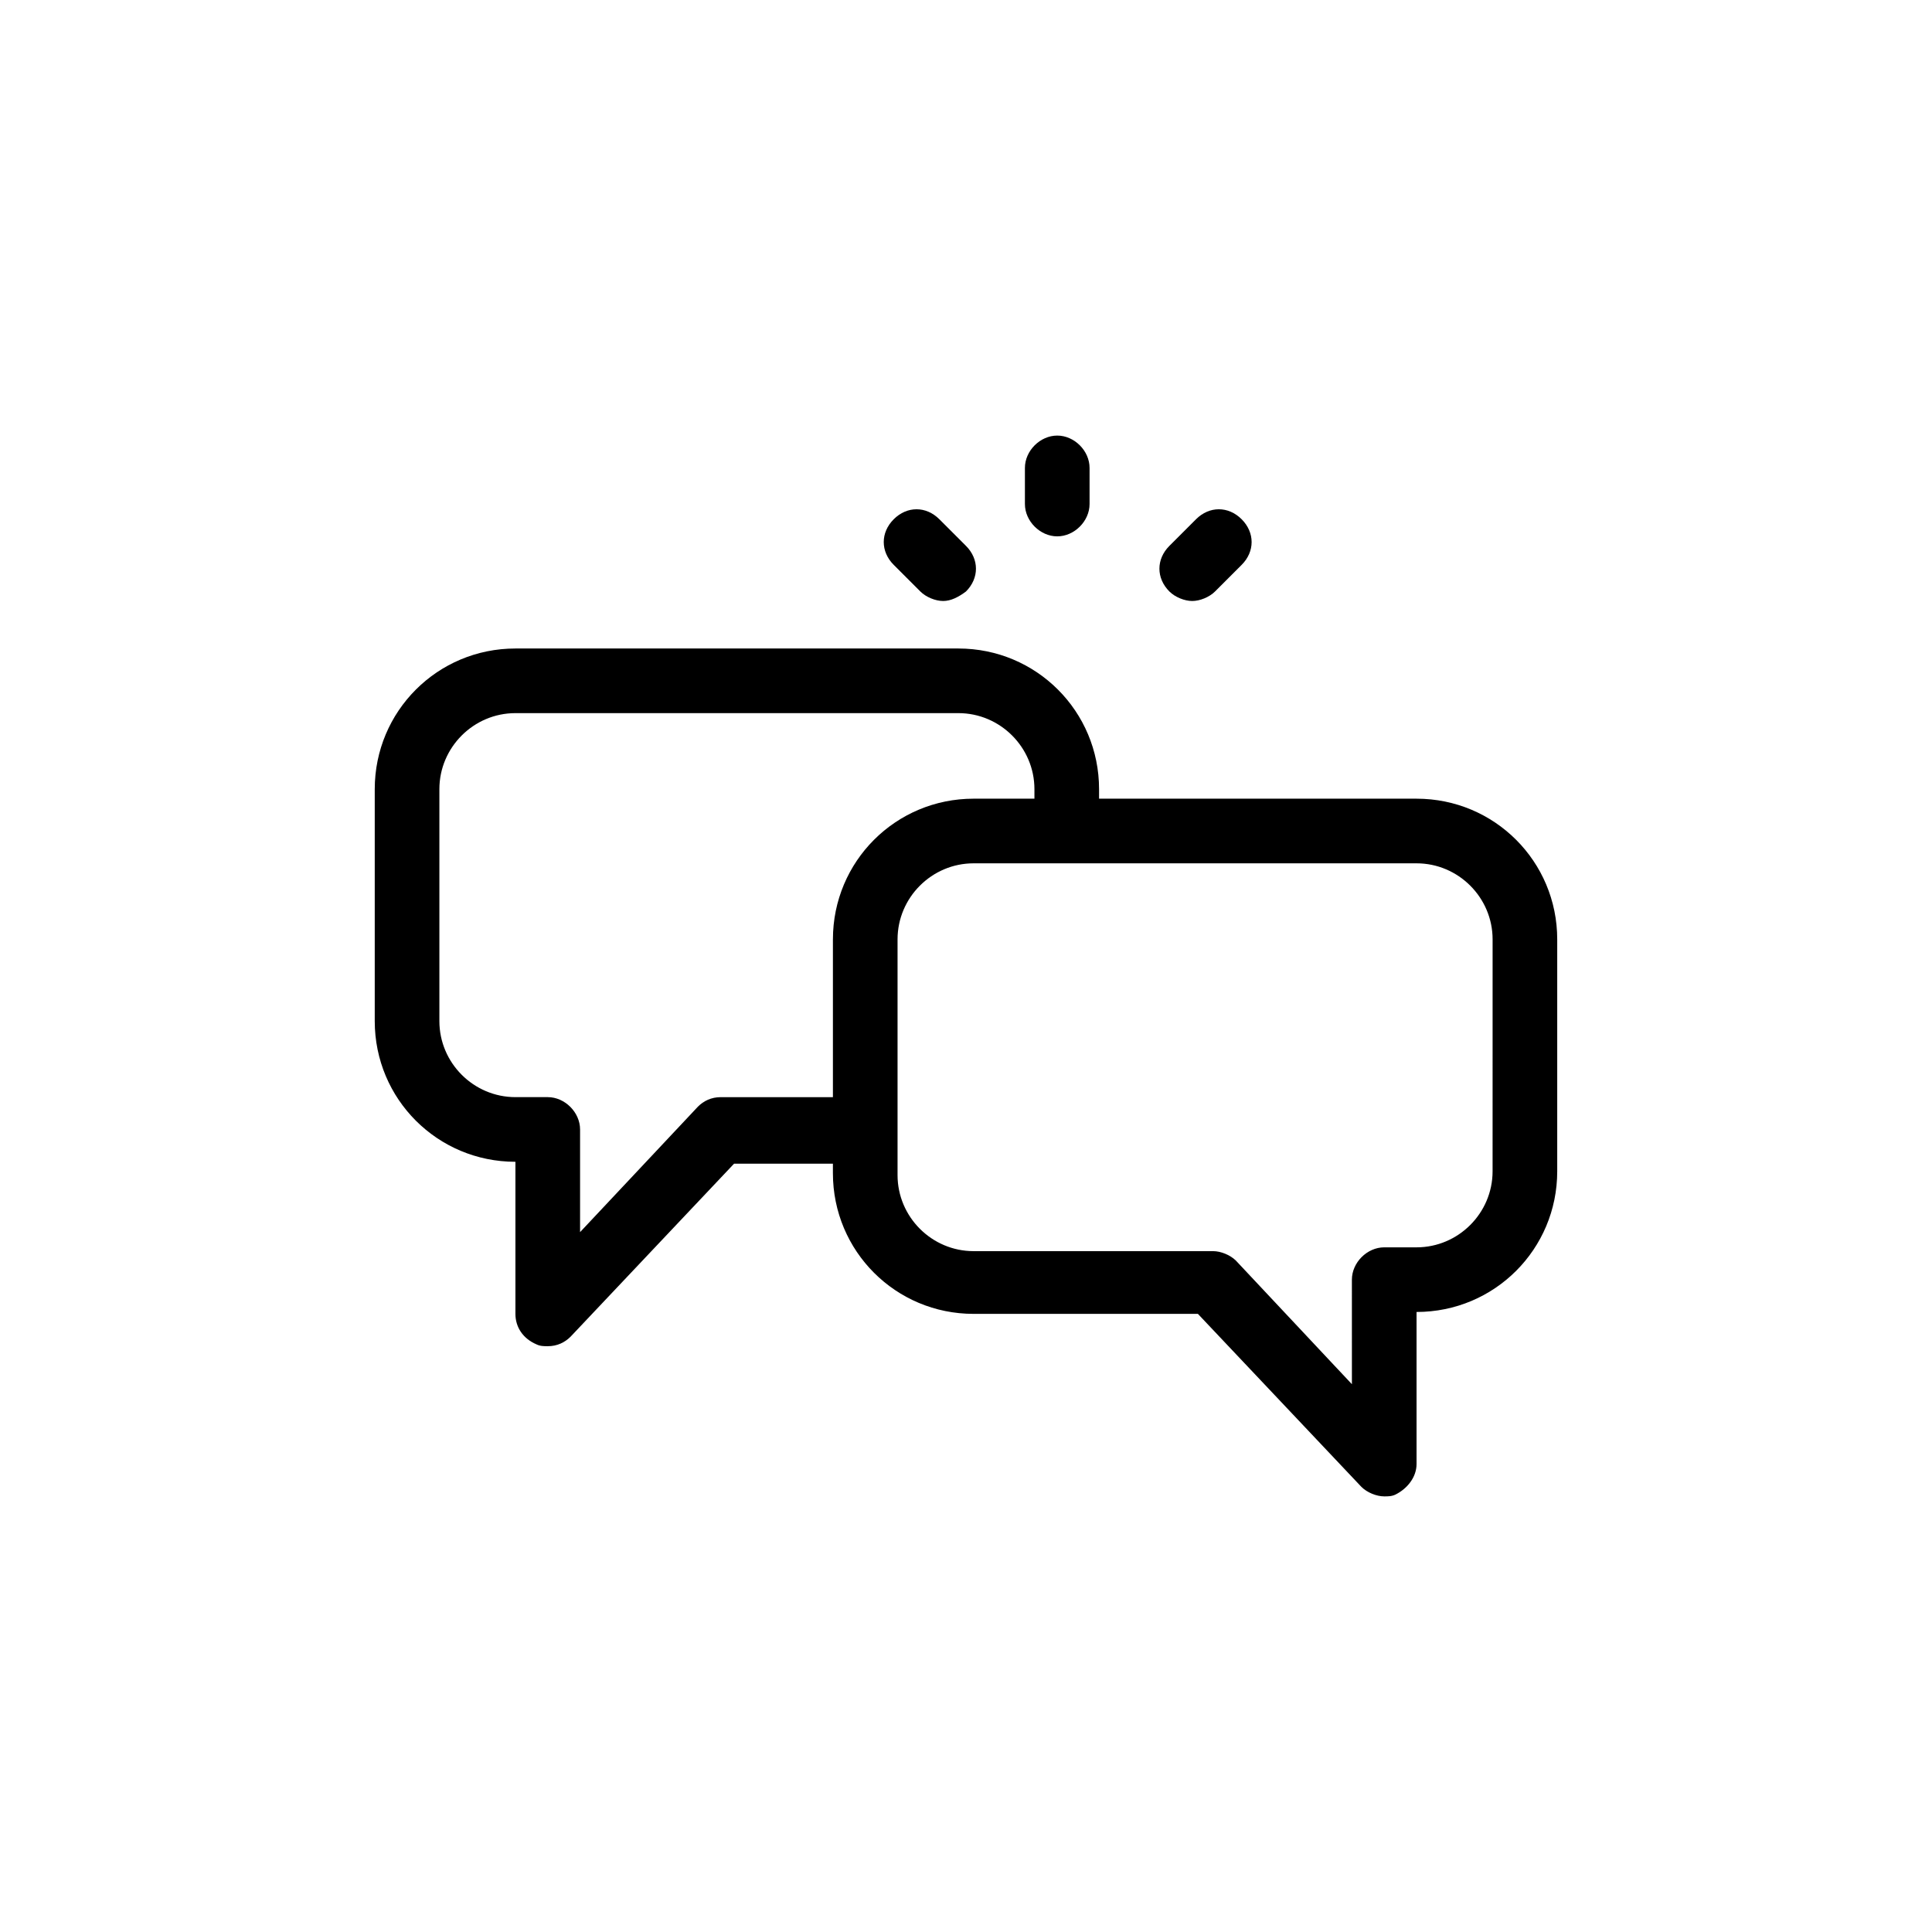 <?xml version="1.0" encoding="UTF-8"?>
<!-- Uploaded to: ICON Repo, www.iconrepo.com, Generator: ICON Repo Mixer Tools -->
<svg fill="#000000" width="800px" height="800px" version="1.1" viewBox="144 144 512 512" xmlns="http://www.w3.org/2000/svg">
 <g>
  <path d="m459.95 303.27c-2.016 0-4.535-1.008-6.047-2.519-3.527-3.527-3.527-8.566 0-12.09l7.055-7.055c3.527-3.527 8.566-3.527 12.09 0 3.527 3.527 3.527 8.566 0 12.09l-7.055 7.055c-1.512 1.512-4.027 2.519-6.043 2.519z"/>
  <path d="m393.95 303.27c-2.016 0-4.535-1.008-6.047-2.519l-7.055-7.055c-3.527-3.527-3.527-8.566 0-12.09 3.527-3.527 8.566-3.527 12.09 0l7.055 7.055c3.527 3.527 3.527 8.566 0 12.09-2.012 1.512-4.027 2.519-6.043 2.519z"/>
  <path d="m424.18 286.14c-4.535 0-8.566-4.031-8.566-8.566v-9.574c0-4.535 4.031-8.566 8.566-8.566 4.535 0 8.566 4.031 8.566 8.566v9.574c0 4.535-4.031 8.566-8.566 8.566z"/>
  <path d="m519.4 355.66h-84.137v-2.519c0-20.656-16.625-37.281-37.281-37.281h-117.39c-20.656 0-37.281 16.625-37.281 37.281v61.465c0 20.656 16.625 37.281 37.281 37.281v40.305c0 3.527 2.016 6.551 5.543 8.062 1.008 0.504 2.016 0.504 3.023 0.504 2.519 0 4.535-1.008 6.047-2.519l43.328-45.848h26.195v2.519c0 20.656 16.625 37.281 37.281 37.281h59.449l43.328 45.848c1.512 1.512 4.031 2.519 6.047 2.519 1.008 0 2.016 0 3.023-0.504 3.023-1.512 5.543-4.535 5.543-8.062v-40.305c20.656 0 37.281-16.625 37.281-37.281v-61.465c0-20.656-16.625-37.281-37.281-37.281zm-154.67 37.281v41.816h-29.727c-2.519 0-4.535 1.008-6.047 2.519l-31.23 33.25v-27.207c0-4.535-4.031-8.566-8.566-8.566h-8.566c-11.082 0-20.152-9.07-20.152-20.152v-61.461c0-11.082 9.07-20.152 20.152-20.152h117.39c11.082 0 20.152 9.07 20.152 20.152v2.519h-16.121c-20.652 0-37.281 16.625-37.281 37.281zm174.82 61.465c0 11.082-9.07 20.152-20.152 20.152h-8.566c-4.535 0-8.566 4.031-8.566 8.566l0.004 27.707-30.73-32.746c-1.512-1.512-4.031-2.519-6.047-2.519h-63.48c-11.082 0-20.152-9.07-20.152-20.152v-62.473c0-11.082 9.07-20.152 20.152-20.152h117.39c11.082 0 20.152 9.07 20.152 20.152z"/>
 </g>
</svg>